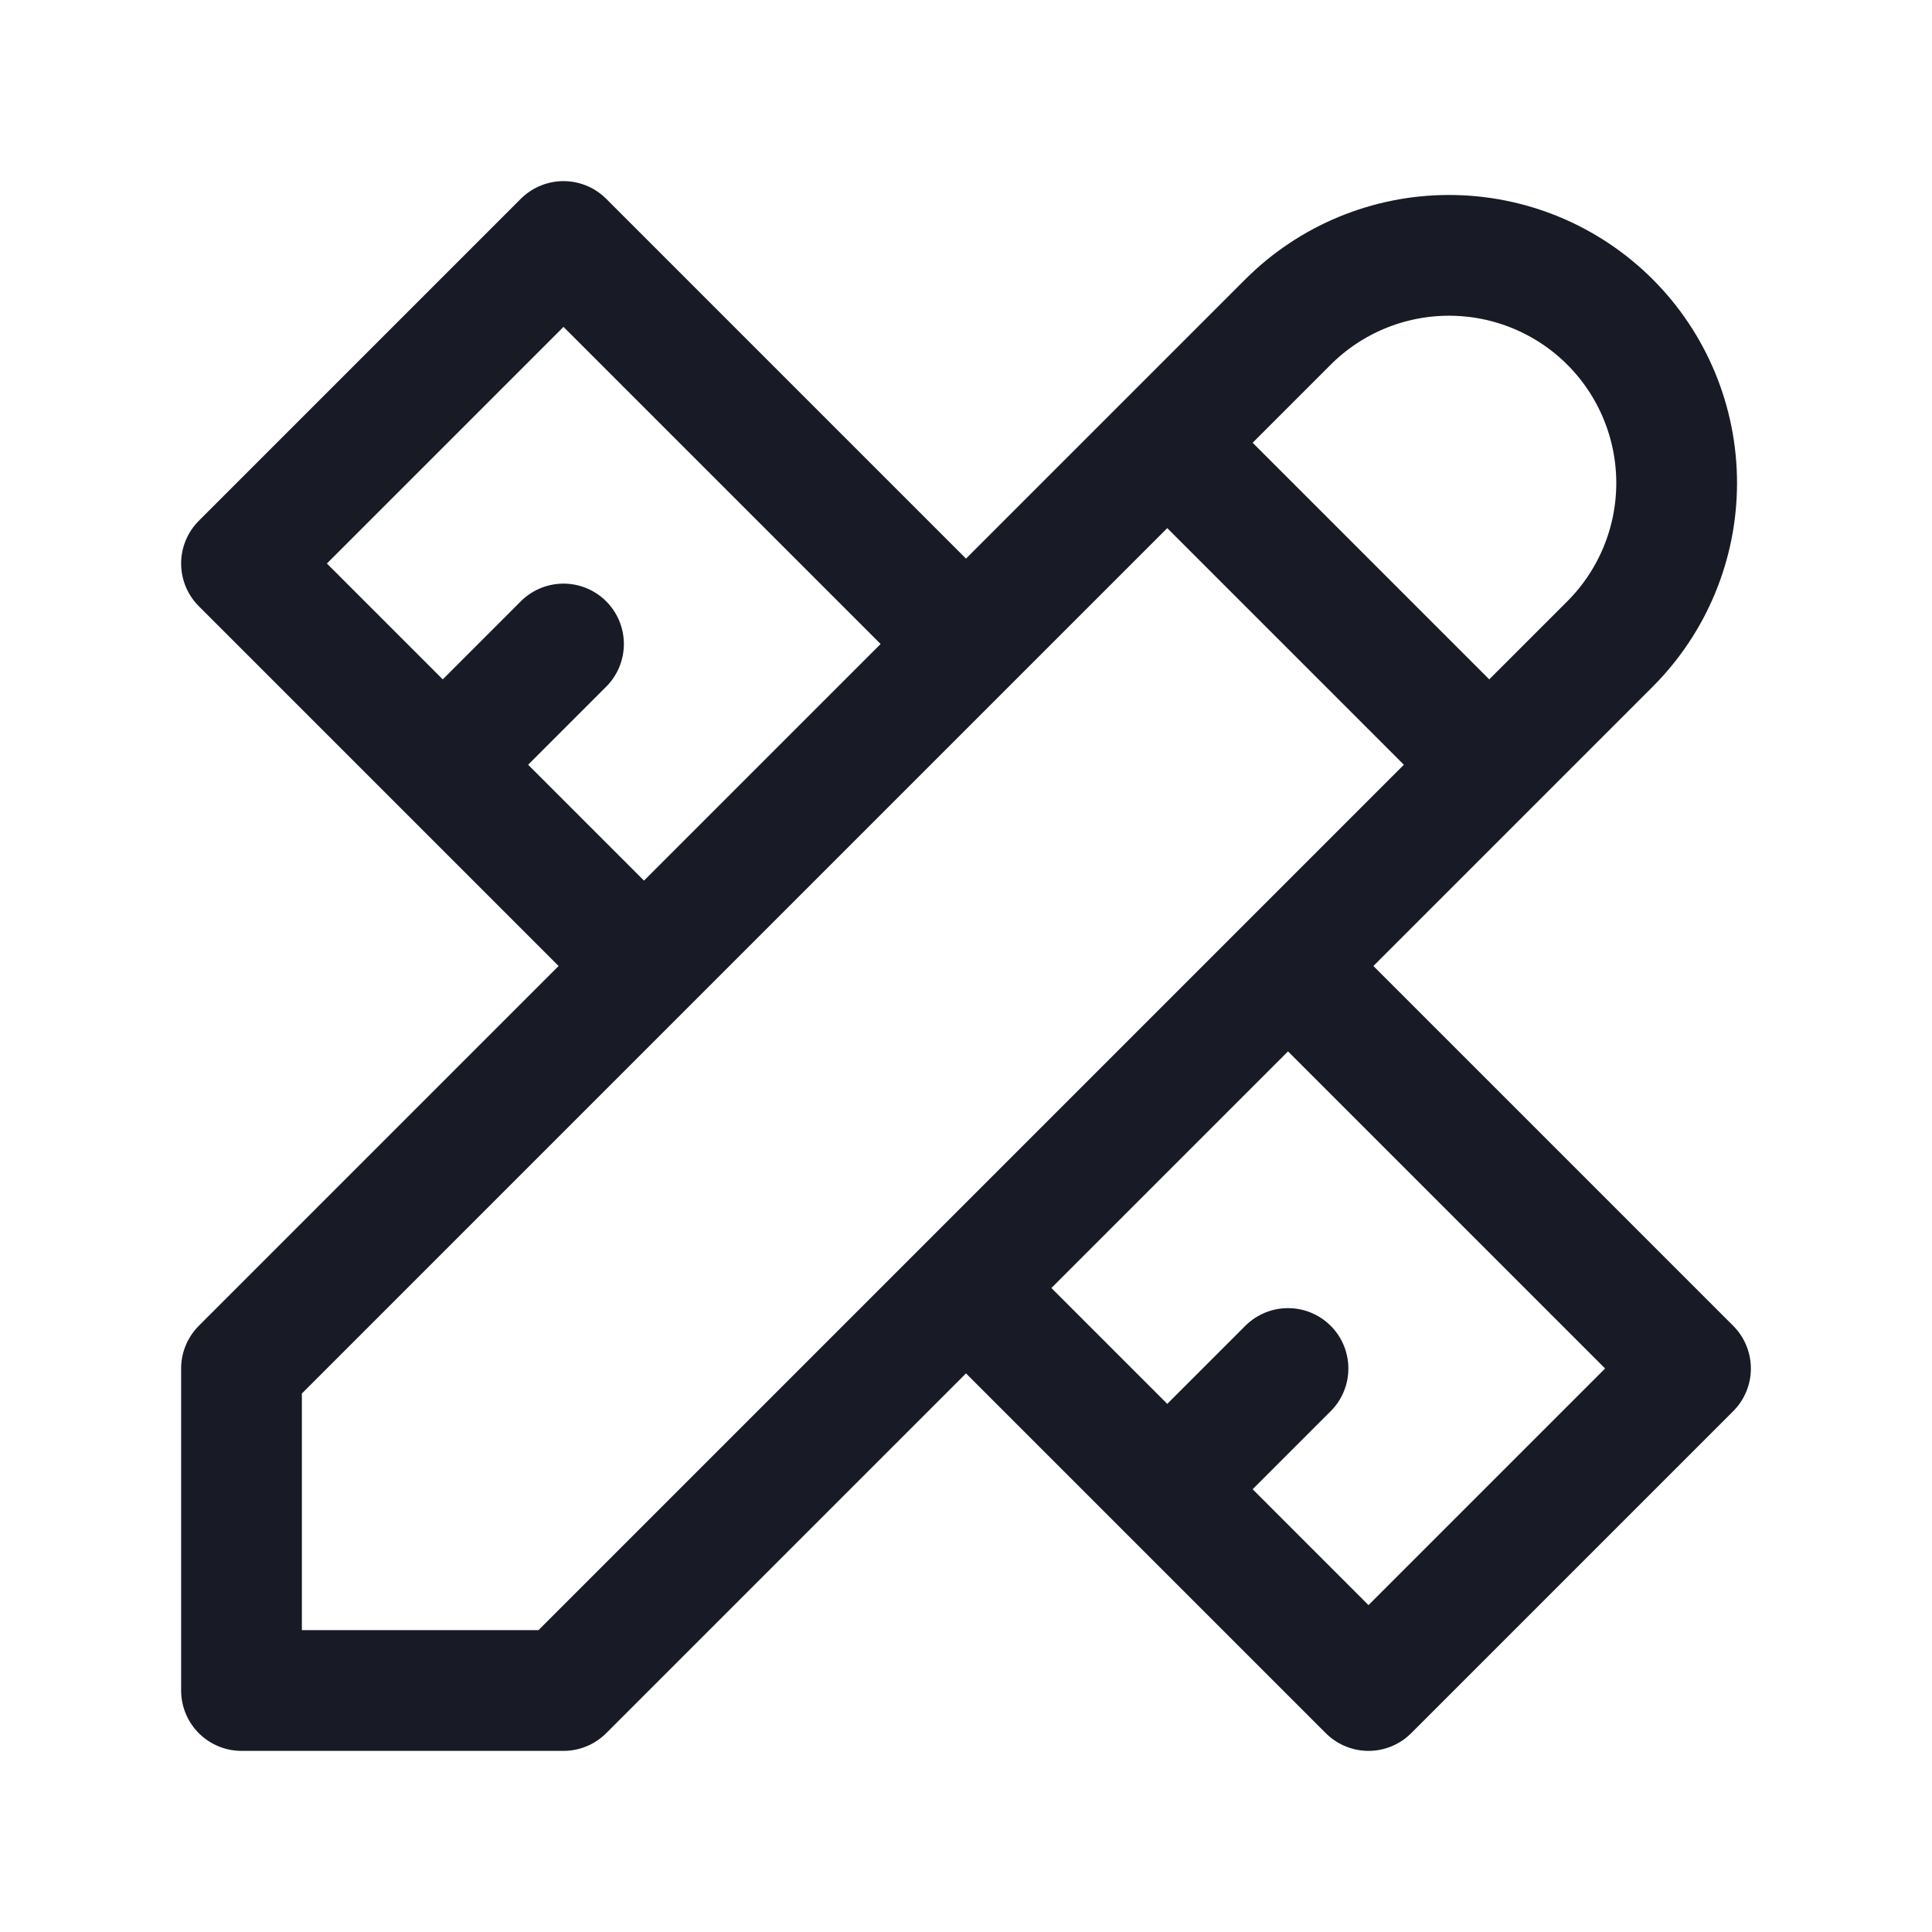 <svg width="24" height="24" viewBox="0 0 24 24" fill="none" xmlns="http://www.w3.org/2000/svg">
<path d="M14.5 5.5L18.5 9.5M12 8L7 3L3 7L8 12M7 8L5.5 9.5M16 12L21 17L17 21L12 16M16 17L14.5 18.5M3 21H7L20 8C20.53 7.47 20.828 6.75 20.828 6C20.828 5.25 20.53 4.53 20 4C19.47 3.47 18.75 3.172 18 3.172C17.25 3.172 16.53 3.47 16 4L3 17V21Z" stroke="#181B25" stroke-width="1.5" stroke-linecap="round" stroke-linejoin="round"/>
</svg>

